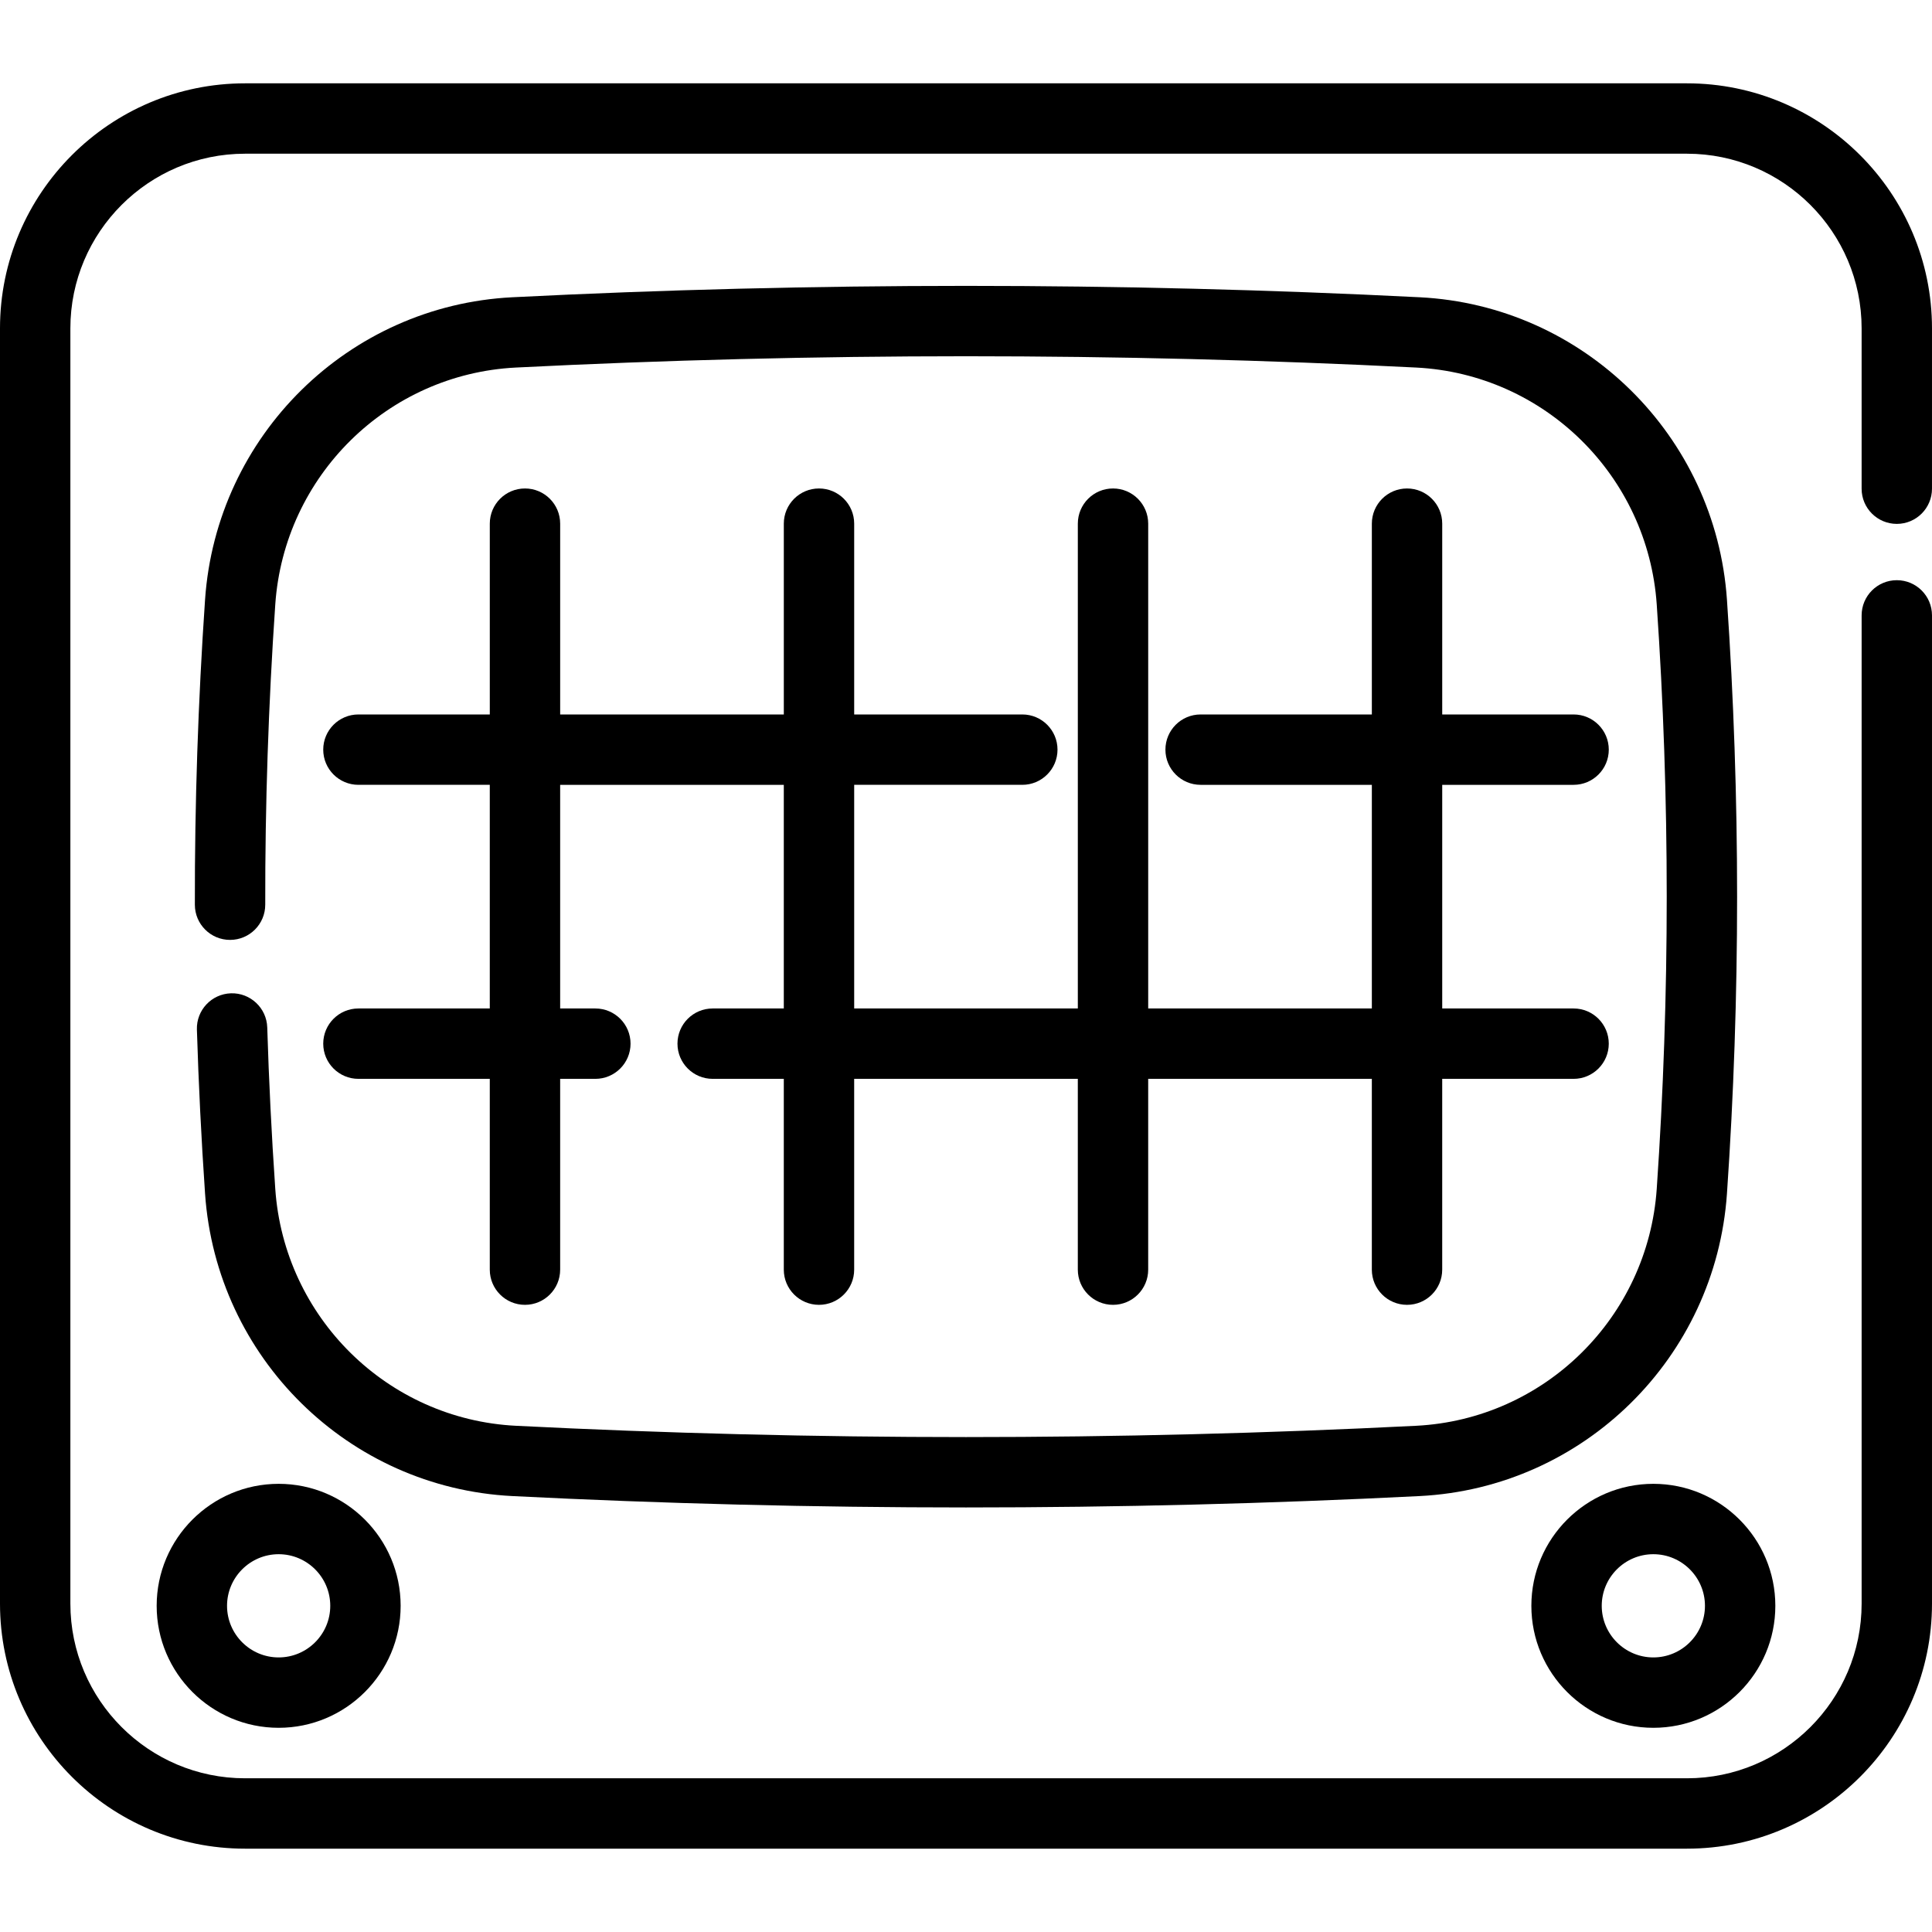 <?xml version="1.0" encoding="iso-8859-1"?>
<!-- Uploaded to: SVG Repo, www.svgrepo.com, Generator: SVG Repo Mixer Tools -->
<svg fill="#000000" height="800px" width="800px" version="1.1" id="Layer_1" xmlns="http://www.w3.org/2000/svg" xmlns:xlink="http://www.w3.org/1999/xlink" 
	 viewBox="0 0 512.001 512.001" xml:space="preserve">
<g>
	<g>
		<path d="M502.676,153.756c-5.15,0-9.325,4.175-9.325,9.325V424.98c0,25.521-20.763,46.286-46.286,46.286H64.936
			c-25.521,0-46.286-20.763-46.286-46.286V87.02c0-25.521,20.764-46.286,46.286-46.286h382.128
			c25.521,0,46.286,20.764,46.286,46.286v42.491c-0.001,5.15,4.174,9.325,9.324,9.325c5.15,0,9.325-4.175,9.325-9.325V87.02
			c0-35.805-29.13-64.936-64.936-64.936H64.936C29.131,22.084,0,51.213,0,87.02v337.961c0,35.805,29.131,64.936,64.936,64.936
			h382.128c35.805,0,64.936-29.131,64.936-64.936v-261.9C512.001,157.931,507.826,153.756,502.676,153.756z"/>
	</g>
</g>
<g>
	<g>
		<path d="M457.661,158.932c-2.988-43.506-37.996-77.964-81.431-80.155c-79.779-4.022-160.679-4.022-240.457,0
			c-43.436,2.191-78.443,36.65-81.431,80.154c-1.843,26.826-2.75,54.026-2.701,80.845c0.01,5.144,4.183,9.308,9.325,9.308
			c0.006,0,0.012,0,0.019,0c5.15-0.01,9.318-4.193,9.308-9.343c-0.05-26.383,0.844-53.142,2.657-79.531
			c2.341-34.09,29.754-61.091,63.764-62.805c79.153-3.992,159.423-3.992,238.577,0c34.011,1.715,61.423,28.716,63.764,62.807
			c3.529,51.369,3.529,103.46,0,154.829c-2.341,34.09-29.754,61.091-63.764,62.807c-79.154,3.991-159.424,3.991-238.578,0
			c-34.01-1.715-61.423-28.716-63.764-62.805c-0.975-14.191-1.69-28.581-2.126-42.772c-0.158-5.149-4.495-9.195-9.608-9.034
			c-5.148,0.158-9.192,4.46-9.034,9.608c0.444,14.424,1.17,29.053,2.161,43.476c2.988,43.506,37.996,77.966,81.431,80.154
			c39.889,2.01,80.058,3.016,120.228,3.016c40.17,0,80.339-1.006,120.228-3.018c43.436-2.19,78.444-36.648,81.432-80.154
			C461.247,264.1,461.247,211.148,457.661,158.932z"/>
	</g>
</g>
<g>
	<g>
		<path d="M417.02,267.257h-34.816v-59.268h34.816c5.15,0,9.325-4.175,9.325-9.325c0-5.15-4.175-9.325-9.325-9.325h-34.816v-50.564
			c0-5.15-4.175-9.325-9.325-9.325c-5.15,0-9.325,4.175-9.325,9.325v50.564h-45.379c-5.15,0-9.325,4.175-9.325,9.325
			c0,5.15,4.175,9.325,9.325,9.325h45.379v59.268h-59.268V138.775c0-5.15-4.175-9.325-9.325-9.325c-5.15,0-9.325,4.175-9.325,9.325
			v128.482h-59.268v-59.268h44.557c5.15,0,9.325-4.175,9.325-9.325c0-5.15-4.175-9.325-9.325-9.325h-44.557v-50.564
			c0-5.15-4.175-9.325-9.325-9.325c-5.15,0-9.325,4.175-9.325,9.325v50.564h-59.268v-50.564c0-5.15-4.175-9.325-9.325-9.325
			c-5.15,0-9.325,4.175-9.325,9.325v50.564H94.985c-5.15,0-9.325,4.175-9.325,9.325c0,5.15,4.175,9.325,9.325,9.325h34.813v59.268
			H94.985c-5.15,0-9.325,4.175-9.325,9.325c0,5.15,4.175,9.325,9.325,9.325h34.813v50.564c0,5.15,4.175,9.325,9.325,9.325
			s9.325-4.175,9.325-9.325v-50.564h9.329c5.15,0,9.325-4.175,9.325-9.325c0-5.15-4.175-9.325-9.325-9.325h-9.329v-59.268h59.268
			v59.268h-18.854c-5.15,0-9.325,4.175-9.325,9.325c0,5.15,4.175,9.325,9.325,9.325h18.854v50.564c0,5.15,4.175,9.325,9.325,9.325
			c5.15,0,9.325-4.175,9.325-9.325v-50.564h59.268v50.564c0,5.15,4.175,9.325,9.325,9.325c5.15,0,9.325-4.175,9.325-9.325v-50.564
			h59.268v50.564c0,5.15,4.175,9.325,9.325,9.325c5.15,0,9.325-4.175,9.325-9.325v-50.564h34.816c5.15,0,9.325-4.175,9.325-9.325
			C426.345,271.432,422.17,267.257,417.02,267.257z"/>
	</g>
</g>
<g>
	<g>
		<path d="M438.155,393.23c-17.825,0-32.328,14.503-32.328,32.328c0,17.825,14.501,32.328,32.328,32.328
			c17.825,0,32.328-14.503,32.328-32.328C470.483,407.733,455.98,393.23,438.155,393.23z M438.155,439.235
			c-7.541,0-13.677-6.136-13.677-13.677c0-7.541,6.135-13.677,13.677-13.677c7.541,0,13.677,6.136,13.677,13.677
			C451.832,433.099,445.696,439.235,438.155,439.235z"/>
	</g>
</g>
<g>
	<g>
		<path d="M73.846,393.23c-17.825,0-32.328,14.502-32.328,32.328c0,17.825,14.503,32.328,32.328,32.328s32.328-14.503,32.328-32.328
			C106.174,407.733,91.671,393.23,73.846,393.23z M73.846,439.235c-7.541,0-13.677-6.136-13.677-13.677
			c0-7.541,6.136-13.677,13.677-13.677s13.677,6.135,13.677,13.677C87.524,433.099,81.388,439.235,73.846,439.235z"/>
	</g>
</g>
</svg>